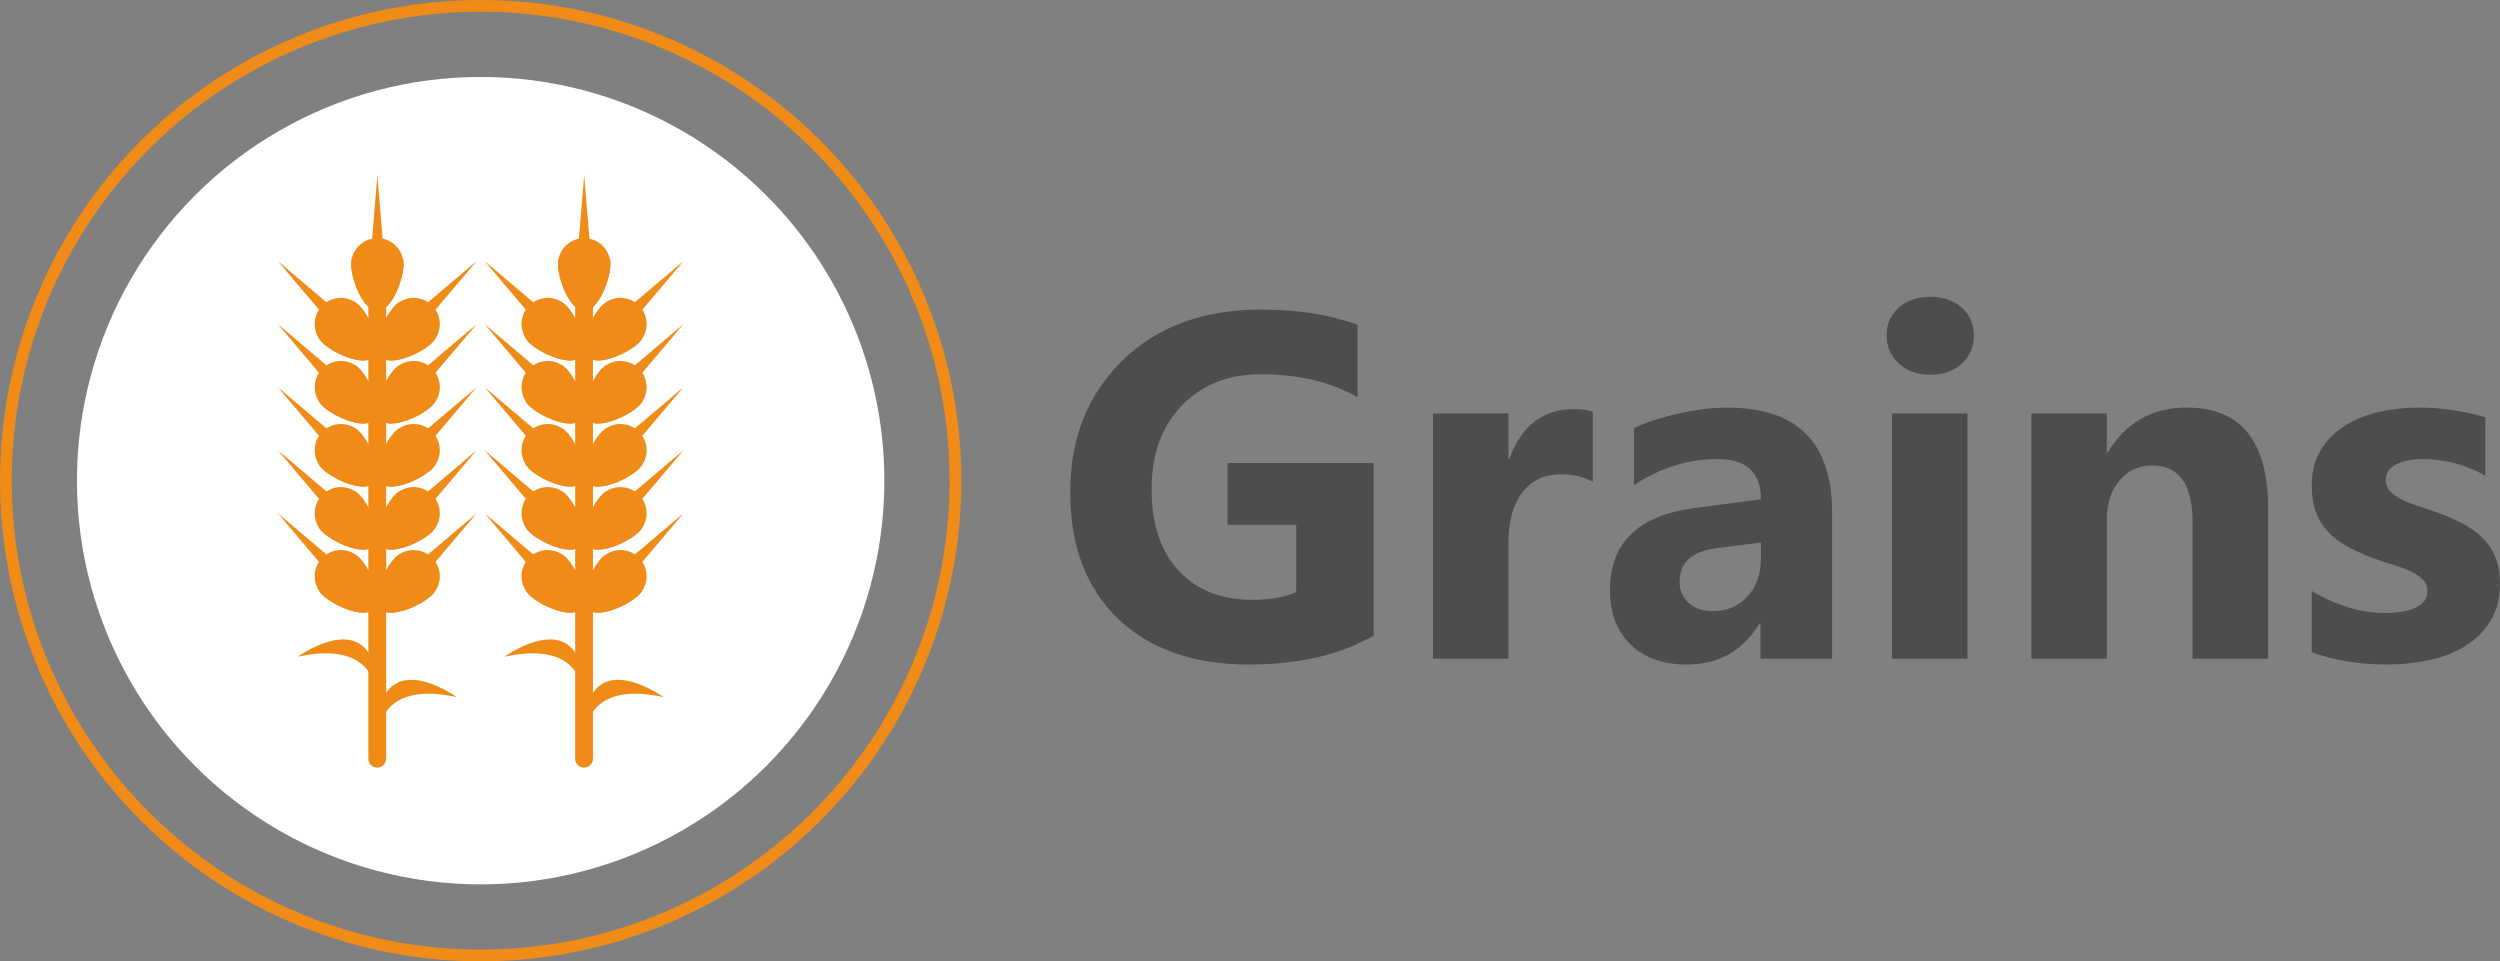 <?xml version="1.0" encoding="UTF-8"?>
<!DOCTYPE svg PUBLIC "-//W3C//DTD SVG 1.1//EN" "http://www.w3.org/Graphics/SVG/1.1/DTD/svg11.dtd">
<!-- Creator: CorelDRAW -->
<svg xmlns="http://www.w3.org/2000/svg" xml:space="preserve" width="42.735mm" height="16.433mm" version="1.1" style="shape-rendering:geometricPrecision; text-rendering:geometricPrecision; image-rendering:optimizeQuality; fill-rule:evenodd; clip-rule:evenodd"
viewBox="0 0 642.35 247"
 xmlns:xlink="http://www.w3.org/1999/xlink"
 xmlns:xodm="http://www.corel.com/coreldraw/odm/2003">
 <rect x="0" y="0" width="642.35" height="247" fill="#808080" stroke="none"/>
 <defs>
  <style type="text/css">
   <![CDATA[
    .str0 {stroke:#F18B17;stroke-width:3.01;stroke-miterlimit:22.926}
    .str2 {stroke:#F18B17;stroke-width:4.57;stroke-linecap:round;stroke-miterlimit:10}
    .str1 {stroke:#F18B17;stroke-width:4.57;stroke-linecap:round;stroke-miterlimit:10}
    .fil0 {fill:none}
    .fil3 {fill:none;fill-rule:nonzero}
    .fil1 {fill:white}
    .fil4 {fill:#F18B17;fill-rule:nonzero}
    .fil2 {fill:#4D4D4D;fill-rule:nonzero}
   ]]>
  </style>
 </defs>
 <g id="PowerClip_x0020_Contents">
  <g id="_2361369575504">
   <circle class="fil0 str0" cx="123.5" cy="123.5" r="122"/>
   <circle class="fil1" cx="123.5" cy="123.5" r="103.73"/>
   <path class="fil2" d="M352.95 163.31c-8.61,4.95 -19.32,7.43 -32.12,7.43 -14.19,0 -25.38,-3.93 -33.57,-11.78 -8.19,-7.85 -12.28,-18.67 -12.28,-32.44 0,-13.86 4.47,-25.15 13.42,-33.89 8.94,-8.73 20.83,-13.1 35.67,-13.1 9.36,0 17.59,1.3 24.73,3.91l0 18.64c-6.8,-3.95 -15.14,-5.92 -24.98,-5.92 -8.23,0 -14.95,2.67 -20.14,8.02 -5.19,5.35 -7.79,12.51 -7.79,21.44 0,9.07 2.33,16.08 6.99,21.04 4.64,4.98 10.94,7.45 18.85,7.45 4.75,0 8.52,-0.67 11.32,-2.04l0 -17.24 -17.64 0 0 -15.87 37.54 0 0 44.34z"/>
   <path id="_1" class="fil2" d="M409.26 123.77c-2.33,-1.28 -5.06,-1.91 -8.19,-1.91 -4.22,0 -7.54,1.55 -9.91,4.64 -2.37,3.11 -3.57,7.31 -3.57,12.64l0 30.09 -19.4 0 0 -62.99 19.4 0 0 11.67 0.25 0c3.06,-8.55 8.61,-12.81 16.61,-12.81 2.06,0 3.65,0.25 4.81,0.74l0 17.93z"/>
   <path id="_2" class="fil2" d="M470.73 169.23l-18.39 0 0 -9.05 -0.25 0c-4.22,7.03 -10.46,10.56 -18.75,10.56 -6.11,0 -10.92,-1.72 -14.42,-5.19 -3.51,-3.46 -5.25,-8.08 -5.25,-13.86 0,-12.2 7.24,-19.25 21.71,-21.14l17.09 -2.27c0,-6.89 -3.74,-10.33 -11.21,-10.33 -7.5,0 -14.63,2.23 -21.42,6.68l0 -14.61c2.71,-1.39 6.4,-2.62 11.11,-3.69 4.7,-1.07 8.99,-1.6 12.83,-1.6 17.97,0 26.96,8.97 26.96,26.87l0 37.62zm-18.27 -25.59l0 -4.26 -11.44 1.47c-6.32,0.84 -9.47,3.7 -9.47,8.59 0,2.21 0.78,4.03 2.31,5.46 1.53,1.41 3.61,2.12 6.23,2.12 3.65,0 6.63,-1.26 8.92,-3.8 2.29,-2.52 3.44,-5.71 3.44,-9.57z"/>
   <path id="_3" class="fil2" d="M495.95 96.29c-3.28,0 -5.98,-0.97 -8.06,-2.92 -2.1,-1.95 -3.15,-4.35 -3.15,-7.18 0,-2.92 1.05,-5.31 3.15,-7.16 2.08,-1.85 4.79,-2.77 8.06,-2.77 3.32,0 6.02,0.92 8.1,2.77 2.08,1.85 3.11,4.24 3.11,7.16 0,2.94 -1.03,5.37 -3.11,7.26 -2.08,1.89 -4.79,2.83 -8.1,2.83zm9.57 72.94l-19.4 0 0 -62.99 19.4 0 0 62.99z"/>
   <path id="_4" class="fil2" d="M582.77 169.23l-19.4 0 0 -35c0,-9.76 -3.48,-14.63 -10.48,-14.63 -3.36,0 -6.13,1.3 -8.31,3.88 -2.16,2.58 -3.25,5.86 -3.25,9.83l0 35.92 -19.4 0 0 -62.99 19.4 0 0 9.97 0.25 0c4.64,-7.66 11.38,-11.49 20.26,-11.49 13.96,0 20.93,8.65 20.93,25.95l0 38.55z"/>
   <path id="_5" class="fil2" d="M593.98 167.59l0 -15.75c3.19,1.91 6.38,3.34 9.57,4.26 3.17,0.95 6.19,1.41 9.01,1.41 3.46,0 6.17,-0.46 8.17,-1.41 1.99,-0.95 2.98,-2.37 2.98,-4.3 0,-1.24 -0.44,-2.25 -1.34,-3.07 -0.9,-0.82 -2.08,-1.55 -3.49,-2.16 -1.43,-0.61 -2.96,-1.16 -4.64,-1.66 -1.7,-0.48 -3.32,-1.05 -4.87,-1.66 -2.5,-0.95 -4.7,-1.95 -6.61,-3.05 -1.91,-1.07 -3.51,-2.33 -4.81,-3.78 -1.28,-1.43 -2.27,-3.09 -2.96,-4.98 -0.67,-1.89 -1.01,-4.12 -1.01,-6.7 0,-3.53 0.78,-6.55 2.31,-9.09 1.53,-2.54 3.59,-4.62 6.15,-6.24 2.58,-1.62 5.52,-2.81 8.82,-3.57 3.29,-0.76 6.74,-1.13 10.31,-1.13 2.79,0 5.63,0.21 8.5,0.65 2.88,0.42 5.71,1.05 8.5,1.87l0 14.99c-2.46,-1.43 -5.1,-2.5 -7.92,-3.21 -2.81,-0.71 -5.59,-1.07 -8.29,-1.07 -1.28,0 -2.48,0.11 -3.61,0.34 -1.11,0.23 -2.12,0.55 -2.98,0.99 -0.86,0.42 -1.53,0.99 -2.04,1.66 -0.48,0.67 -0.74,1.45 -0.74,2.31 0,1.13 0.38,2.12 1.11,2.94 0.74,0.82 1.7,1.53 2.9,2.12 1.18,0.59 2.5,1.13 3.97,1.6 1.45,0.48 2.9,0.97 4.32,1.45 2.58,0.9 4.93,1.89 7.01,2.94 2.1,1.07 3.89,2.33 5.4,3.76 1.49,1.43 2.65,3.11 3.44,5.04 0.8,1.93 1.2,4.22 1.2,6.89 0,3.72 -0.82,6.91 -2.44,9.55 -1.62,2.65 -3.78,4.79 -6.47,6.45 -2.69,1.66 -5.77,2.88 -9.28,3.63 -3.51,0.76 -7.16,1.13 -10.92,1.13 -6.95,0 -13.37,-1.05 -19.27,-3.15z"/>
   <g>
    <g>
     <line class="fil3 str1" x1="96.93" y1="67.65" x2="96.93" y2= "194.94" />
     <path class="fil4" d="M97.02 192.08c0,0 -2.42,-17.98 20.36,-12.96 0,0 -22.28,-16.1 -20.36,12.96z"/>
     <path class="fil4" d="M96.85 181.7c0,0 2.42,-17.98 -20.36,-12.96 0,0 22.28,-16.1 20.36,12.96z"/>
     <g>
      <path class="fil4" d="M103.69 67.92c0,3.72 -3.01,11.94 -6.73,11.94 -3.72,0 -6.73,-8.23 -6.73,-11.94 0,-3.72 3.01,-6.73 6.73,-6.73 3.72,0 6.73,3.01 6.73,6.73z"/>
      <path class="fil4" d="M96.96 76.15c-3.14,0 -5.76,-5.85 -6.51,-9.91 -0.14,0.54 -0.22,1.1 -0.22,1.68 0,3.72 3.01,11.94 6.73,11.94 3.72,0 6.73,-8.23 6.73,-11.94 0,-0.58 -0.08,-1.14 -0.22,-1.68 -0.75,4.06 -3.37,9.91 -6.51,9.91z"/>
      <g>
       <polygon class="fil4" points="95.07,67.92 96.96,45.03 98.86,67.92 "/>
      </g>
     </g>
     <g>
      <path class="fil4" d="M92.34 78.52c2.63,2.63 6.31,10.58 3.69,13.2 -2.63,2.63 -10.58,-1.06 -13.2,-3.69 -2.63,-2.63 -2.63,-6.89 0,-9.52 2.63,-2.63 6.89,-2.63 9.52,0z"/>
      <path class="fil4" d="M93.4 89.1c-2.22,2.22 -8.21,-0.06 -11.61,-2.4 0.28,0.48 0.62,0.93 1.03,1.34 2.63,2.63 10.58,6.31 13.2,3.69 2.63,-2.63 -1.06,-10.57 -3.69,-13.2 -0.41,-0.41 -0.86,-0.75 -1.34,-1.03 2.34,3.4 4.62,9.39 2.4,11.61z"/>
      <g>
       <polygon class="fil4" points="86.24,84.62 71.4,67.09 88.92,81.94 "/>
      </g>
     </g>
     <g>
      <path class="fil4" d="M92.34 94.72c2.63,2.63 6.31,10.58 3.69,13.2 -2.63,2.63 -10.58,-1.06 -13.2,-3.68 -2.63,-2.63 -2.63,-6.89 0,-9.52 2.63,-2.63 6.89,-2.63 9.52,0z"/>
      <path class="fil4" d="M93.4 105.3c-2.22,2.22 -8.21,-0.06 -11.61,-2.4 0.28,0.48 0.62,0.93 1.03,1.34 2.63,2.63 10.58,6.31 13.2,3.68 2.63,-2.63 -1.06,-10.57 -3.69,-13.2 -0.41,-0.41 -0.86,-0.75 -1.34,-1.03 2.34,3.4 4.62,9.39 2.4,11.61z"/>
      <g>
       <polygon class="fil4" points="86.24,100.82 71.4,83.29 88.92,98.14 "/>
      </g>
     </g>
     <g>
      <path class="fil4" d="M92.34 110.92c2.63,2.63 6.31,10.58 3.69,13.2 -2.63,2.63 -10.58,-1.06 -13.2,-3.68 -2.63,-2.63 -2.63,-6.89 0,-9.52 2.63,-2.63 6.89,-2.63 9.52,0z"/>
      <path class="fil4" d="M93.4 121.5c-2.22,2.22 -8.21,-0.06 -11.61,-2.4 0.28,0.48 0.62,0.93 1.03,1.34 2.63,2.63 10.58,6.31 13.2,3.68 2.63,-2.63 -1.06,-10.57 -3.69,-13.2 -0.41,-0.41 -0.86,-0.75 -1.34,-1.03 2.34,3.4 4.62,9.39 2.4,11.61z"/>
      <g>
       <polygon class="fil4" points="86.24,117.02 71.4,99.49 88.92,114.33 "/>
      </g>
     </g>
     <g>
      <path class="fil4" d="M92.34 127.12c2.63,2.63 6.31,10.58 3.69,13.2 -2.63,2.63 -10.58,-1.06 -13.2,-3.68 -2.63,-2.63 -2.63,-6.89 0,-9.52 2.63,-2.63 6.89,-2.63 9.52,0z"/>
      <path class="fil4" d="M93.4 137.7c-2.22,2.22 -8.21,-0.06 -11.61,-2.4 0.28,0.48 0.62,0.93 1.03,1.34 2.63,2.63 10.58,6.31 13.2,3.68 2.63,-2.63 -1.06,-10.57 -3.69,-13.2 -0.41,-0.41 -0.86,-0.75 -1.34,-1.03 2.34,3.4 4.62,9.39 2.4,11.61z"/>
      <g>
       <polygon class="fil4" points="86.24,133.22 71.4,115.69 88.92,130.53 "/>
      </g>
     </g>
     <g>
      <path class="fil4" d="M92.34 143.31c2.63,2.63 6.31,10.58 3.69,13.2 -2.63,2.63 -10.58,-1.06 -13.2,-3.69 -2.63,-2.63 -2.63,-6.89 0,-9.52 2.63,-2.63 6.89,-2.63 9.52,0z"/>
      <path class="fil4" d="M93.4 153.89c-2.22,2.22 -8.21,-0.06 -11.61,-2.4 0.28,0.48 0.62,0.93 1.03,1.34 2.63,2.63 10.58,6.31 13.2,3.69 2.63,-2.63 -1.06,-10.57 -3.69,-13.2 -0.41,-0.41 -0.86,-0.75 -1.34,-1.03 2.34,3.4 4.62,9.39 2.4,11.61z"/>
      <g>
       <polygon class="fil4" points="86.24,149.42 71.4,131.89 88.92,146.73 "/>
      </g>
     </g>
     <g>
      <path class="fil4" d="M101.52 78.52c-2.63,2.63 -6.31,10.58 -3.69,13.2 2.63,2.63 10.57,-1.06 13.2,-3.69 2.63,-2.63 2.63,-6.89 0,-9.52 -2.63,-2.63 -6.89,-2.63 -9.52,0z"/>
      <path class="fil4" d="M100.46 89.1c2.22,2.22 8.21,-0.06 11.61,-2.4 -0.28,0.48 -0.62,0.93 -1.03,1.34 -2.63,2.63 -10.58,6.31 -13.2,3.69 -2.63,-2.63 1.06,-10.57 3.69,-13.2 0.41,-0.41 0.86,-0.75 1.34,-1.03 -2.34,3.4 -4.62,9.39 -2.4,11.61z"/>
      <g>
       <polygon class="fil4" points="104.94,81.94 122.46,67.09 107.62,84.62 "/>
      </g>
     </g>
     <g>
      <path class="fil4" d="M101.52 94.72c-2.63,2.63 -6.31,10.58 -3.69,13.2 2.63,2.63 10.57,-1.06 13.2,-3.68 2.63,-2.63 2.63,-6.89 0,-9.52 -2.63,-2.63 -6.89,-2.63 -9.52,0z"/>
      <path class="fil4" d="M100.46 105.3c2.22,2.22 8.21,-0.06 11.61,-2.4 -0.28,0.48 -0.62,0.93 -1.03,1.34 -2.63,2.63 -10.58,6.31 -13.2,3.68 -2.63,-2.63 1.06,-10.57 3.69,-13.2 0.41,-0.41 0.86,-0.75 1.34,-1.03 -2.34,3.4 -4.62,9.39 -2.4,11.61z"/>
      <g>
       <polygon class="fil4" points="104.94,98.14 122.46,83.29 107.62,100.82 "/>
      </g>
     </g>
     <g>
      <path class="fil4" d="M101.52 110.92c-2.63,2.63 -6.31,10.58 -3.69,13.2 2.63,2.63 10.57,-1.06 13.2,-3.68 2.63,-2.63 2.63,-6.89 0,-9.52 -2.63,-2.63 -6.89,-2.63 -9.52,0z"/>
      <path class="fil4" d="M100.46 121.5c2.22,2.22 8.21,-0.06 11.61,-2.4 -0.28,0.48 -0.62,0.93 -1.03,1.34 -2.63,2.63 -10.58,6.31 -13.2,3.68 -2.63,-2.63 1.06,-10.57 3.69,-13.2 0.41,-0.41 0.86,-0.75 1.34,-1.03 -2.34,3.4 -4.62,9.39 -2.4,11.61z"/>
      <g>
       <polygon class="fil4" points="104.94,114.33 122.46,99.49 107.62,117.02 "/>
      </g>
     </g>
     <g>
      <path class="fil4" d="M101.52 127.12c-2.63,2.63 -6.31,10.58 -3.69,13.2 2.63,2.63 10.57,-1.06 13.2,-3.68 2.63,-2.63 2.63,-6.89 0,-9.52 -2.63,-2.63 -6.89,-2.63 -9.52,0z"/>
      <path class="fil4" d="M100.46 137.7c2.22,2.22 8.21,-0.06 11.61,-2.4 -0.28,0.48 -0.62,0.93 -1.03,1.34 -2.63,2.63 -10.58,6.31 -13.2,3.68 -2.63,-2.63 1.06,-10.57 3.69,-13.2 0.41,-0.41 0.86,-0.75 1.34,-1.03 -2.34,3.4 -4.62,9.39 -2.4,11.61z"/>
      <g>
       <polygon class="fil4" points="104.94,130.53 122.46,115.69 107.62,133.22 "/>
      </g>
     </g>
     <g>
      <path class="fil4" d="M101.52 143.31c-2.63,2.63 -6.31,10.58 -3.69,13.2 2.63,2.63 10.57,-1.06 13.2,-3.69 2.63,-2.63 2.63,-6.89 0,-9.52 -2.63,-2.63 -6.89,-2.63 -9.52,0z"/>
      <path class="fil4" d="M100.46 153.89c2.22,2.22 8.21,-0.06 11.61,-2.4 -0.28,0.48 -0.62,0.93 -1.03,1.34 -2.63,2.63 -10.58,6.31 -13.2,3.69 -2.63,-2.63 1.06,-10.57 3.69,-13.2 0.41,-0.41 0.86,-0.75 1.34,-1.03 -2.34,3.4 -4.62,9.39 -2.4,11.61z"/>
      <g>
       <polygon class="fil4" points="104.94,146.73 122.46,131.89 107.62,149.42 "/>
      </g>
     </g>
    </g>
    <g>
     <line class="fil3 str2" x1="150.07" y1="67.65" x2="150.07" y2= "194.94" />
     <path class="fil4" d="M150.15 192.08c0,0 -2.42,-17.98 20.36,-12.96 0,0 -22.28,-16.1 -20.36,12.96z"/>
     <path class="fil4" d="M149.98 181.7c0,0 2.42,-17.98 -20.36,-12.96 0,0 22.28,-16.1 20.36,12.96z"/>
     <g>
      <path class="fil4" d="M156.83 67.92c0,3.72 -3.01,11.94 -6.73,11.94 -3.72,0 -6.73,-8.23 -6.73,-11.94 0,-3.72 3.01,-6.73 6.73,-6.73 3.72,0 6.73,3.01 6.73,6.73z"/>
      <path class="fil4" d="M150.1 76.15c-3.14,0 -5.76,-5.85 -6.51,-9.91 -0.14,0.54 -0.22,1.1 -0.22,1.68 0,3.72 3.01,11.94 6.73,11.94 3.72,0 6.73,-8.23 6.73,-11.94 0,-0.58 -0.08,-1.14 -0.22,-1.68 -0.75,4.06 -3.37,9.91 -6.51,9.91z"/>
      <g>
       <polygon class="fil4" points="148.2,67.92 150.1,45.03 152,67.92 "/>
      </g>
     </g>
     <g>
      <path class="fil4" d="M145.48 78.52c2.63,2.63 6.31,10.58 3.69,13.2 -2.63,2.63 -10.58,-1.06 -13.2,-3.69 -2.63,-2.63 -2.63,-6.89 0,-9.52 2.63,-2.63 6.89,-2.63 9.52,0z"/>
      <path class="fil4" d="M146.54 89.1c-2.22,2.22 -8.21,-0.06 -11.61,-2.4 0.28,0.48 0.62,0.93 1.03,1.34 2.63,2.63 10.58,6.31 13.2,3.69 2.63,-2.63 -1.06,-10.57 -3.69,-13.2 -0.41,-0.41 -0.86,-0.75 -1.34,-1.03 2.34,3.4 4.62,9.39 2.4,11.61z"/>
      <g>
       <polygon class="fil4" points="139.38,84.62 124.54,67.09 142.06,81.94 "/>
      </g>
     </g>
     <g>
      <path class="fil4" d="M145.48 94.72c2.63,2.63 6.31,10.58 3.69,13.2 -2.63,2.63 -10.58,-1.06 -13.2,-3.68 -2.63,-2.63 -2.63,-6.89 0,-9.52 2.63,-2.63 6.89,-2.63 9.52,0z"/>
      <path class="fil4" d="M146.54 105.3c-2.22,2.22 -8.21,-0.06 -11.61,-2.4 0.28,0.48 0.62,0.93 1.03,1.34 2.63,2.63 10.58,6.31 13.2,3.68 2.63,-2.63 -1.06,-10.57 -3.69,-13.2 -0.41,-0.41 -0.86,-0.75 -1.34,-1.03 2.34,3.4 4.62,9.39 2.4,11.61z"/>
      <g>
       <polygon class="fil4" points="139.38,100.82 124.54,83.29 142.06,98.14 "/>
      </g>
     </g>
     <g>
      <path class="fil4" d="M145.48 110.92c2.63,2.63 6.31,10.58 3.69,13.2 -2.63,2.63 -10.58,-1.06 -13.2,-3.68 -2.63,-2.63 -2.63,-6.89 0,-9.52 2.63,-2.63 6.89,-2.63 9.52,0z"/>
      <path class="fil4" d="M146.54 121.5c-2.22,2.22 -8.21,-0.06 -11.61,-2.4 0.28,0.48 0.62,0.93 1.03,1.34 2.63,2.63 10.58,6.31 13.2,3.68 2.63,-2.63 -1.06,-10.57 -3.69,-13.2 -0.41,-0.41 -0.86,-0.75 -1.34,-1.03 2.34,3.4 4.62,9.39 2.4,11.61z"/>
      <g>
       <polygon class="fil4" points="139.38,117.02 124.54,99.49 142.06,114.33 "/>
      </g>
     </g>
     <g>
      <path class="fil4" d="M145.48 127.12c2.63,2.63 6.31,10.58 3.69,13.2 -2.63,2.63 -10.58,-1.06 -13.2,-3.68 -2.63,-2.63 -2.63,-6.89 0,-9.52 2.63,-2.63 6.89,-2.63 9.52,0z"/>
      <path class="fil4" d="M146.54 137.7c-2.22,2.22 -8.21,-0.06 -11.61,-2.4 0.28,0.48 0.62,0.93 1.03,1.34 2.63,2.63 10.58,6.31 13.2,3.68 2.63,-2.63 -1.06,-10.57 -3.69,-13.2 -0.41,-0.41 -0.86,-0.75 -1.34,-1.03 2.34,3.4 4.62,9.39 2.4,11.61z"/>
      <g>
       <polygon class="fil4" points="139.38,133.22 124.54,115.69 142.06,130.53 "/>
      </g>
     </g>
     <g>
      <path class="fil4" d="M145.48 143.31c2.63,2.63 6.31,10.58 3.69,13.2 -2.63,2.63 -10.58,-1.06 -13.2,-3.69 -2.63,-2.63 -2.63,-6.89 0,-9.52 2.63,-2.63 6.89,-2.63 9.52,0z"/>
      <path class="fil4" d="M146.54 153.89c-2.22,2.22 -8.21,-0.06 -11.61,-2.4 0.28,0.48 0.62,0.93 1.03,1.34 2.63,2.63 10.58,6.31 13.2,3.69 2.63,-2.63 -1.06,-10.57 -3.69,-13.2 -0.41,-0.41 -0.86,-0.75 -1.34,-1.03 2.34,3.4 4.62,9.39 2.4,11.61z"/>
      <g>
       <polygon class="fil4" points="139.38,149.42 124.54,131.89 142.06,146.73 "/>
      </g>
     </g>
     <g>
      <path class="fil4" d="M154.66 78.52c-2.63,2.63 -6.31,10.58 -3.69,13.2 2.63,2.63 10.57,-1.06 13.2,-3.69 2.63,-2.63 2.63,-6.89 0,-9.52 -2.63,-2.63 -6.89,-2.63 -9.52,0z"/>
      <path class="fil4" d="M153.6 89.1c2.22,2.22 8.21,-0.06 11.61,-2.4 -0.28,0.48 -0.62,0.93 -1.03,1.34 -2.63,2.63 -10.58,6.31 -13.2,3.69 -2.63,-2.63 1.06,-10.57 3.69,-13.2 0.41,-0.41 0.86,-0.75 1.34,-1.03 -2.34,3.4 -4.62,9.39 -2.4,11.61z"/>
      <g>
       <polygon class="fil4" points="158.08,81.94 175.6,67.09 160.76,84.62 "/>
      </g>
     </g>
     <g>
      <path class="fil4" d="M154.66 94.72c-2.63,2.63 -6.31,10.58 -3.69,13.2 2.63,2.63 10.57,-1.06 13.2,-3.68 2.63,-2.63 2.63,-6.89 0,-9.52 -2.63,-2.63 -6.89,-2.63 -9.52,0z"/>
      <path class="fil4" d="M153.6 105.3c2.22,2.22 8.21,-0.06 11.61,-2.4 -0.28,0.48 -0.62,0.93 -1.03,1.34 -2.63,2.63 -10.58,6.31 -13.2,3.68 -2.63,-2.63 1.06,-10.57 3.69,-13.2 0.41,-0.41 0.86,-0.75 1.34,-1.03 -2.34,3.4 -4.62,9.39 -2.4,11.61z"/>
      <g>
       <polygon class="fil4" points="158.08,98.14 175.6,83.29 160.76,100.82 "/>
      </g>
     </g>
     <g>
      <path class="fil4" d="M154.66 110.92c-2.63,2.63 -6.31,10.58 -3.69,13.2 2.63,2.63 10.57,-1.06 13.2,-3.68 2.63,-2.63 2.63,-6.89 0,-9.52 -2.63,-2.63 -6.89,-2.63 -9.52,0z"/>
      <path class="fil4" d="M153.6 121.5c2.22,2.22 8.21,-0.06 11.61,-2.4 -0.28,0.48 -0.62,0.93 -1.03,1.34 -2.63,2.63 -10.58,6.31 -13.2,3.68 -2.63,-2.63 1.06,-10.57 3.69,-13.2 0.41,-0.41 0.86,-0.75 1.34,-1.03 -2.34,3.4 -4.62,9.39 -2.4,11.61z"/>
      <g>
       <polygon class="fil4" points="158.08,114.33 175.6,99.49 160.76,117.02 "/>
      </g>
     </g>
     <g>
      <path class="fil4" d="M154.66 127.12c-2.63,2.63 -6.31,10.58 -3.69,13.2 2.63,2.63 10.57,-1.06 13.2,-3.68 2.63,-2.63 2.63,-6.89 0,-9.52 -2.63,-2.63 -6.89,-2.63 -9.52,0z"/>
      <path class="fil4" d="M153.6 137.7c2.22,2.22 8.21,-0.06 11.61,-2.4 -0.28,0.48 -0.62,0.93 -1.03,1.34 -2.63,2.63 -10.58,6.31 -13.2,3.68 -2.63,-2.63 1.06,-10.57 3.69,-13.2 0.41,-0.41 0.86,-0.75 1.34,-1.03 -2.34,3.4 -4.62,9.39 -2.4,11.61z"/>
      <g>
       <polygon class="fil4" points="158.08,130.53 175.6,115.69 160.76,133.22 "/>
      </g>
     </g>
     <g>
      <path class="fil4" d="M154.66 143.31c-2.63,2.63 -6.31,10.58 -3.69,13.2 2.63,2.63 10.57,-1.06 13.2,-3.69 2.63,-2.63 2.63,-6.89 0,-9.52 -2.63,-2.63 -6.89,-2.63 -9.52,0z"/>
      <path class="fil4" d="M153.6 153.89c2.22,2.22 8.21,-0.06 11.61,-2.4 -0.28,0.48 -0.62,0.93 -1.03,1.34 -2.63,2.63 -10.58,6.31 -13.2,3.69 -2.63,-2.63 1.06,-10.57 3.69,-13.2 0.41,-0.41 0.86,-0.75 1.34,-1.03 -2.34,3.4 -4.62,9.39 -2.4,11.61z"/>
      <g>
       <polygon class="fil4" points="158.08,146.73 175.6,131.89 160.76,149.42 "/>
      </g>
     </g>
    </g>
   </g>
  </g>
 </g>
</svg>
